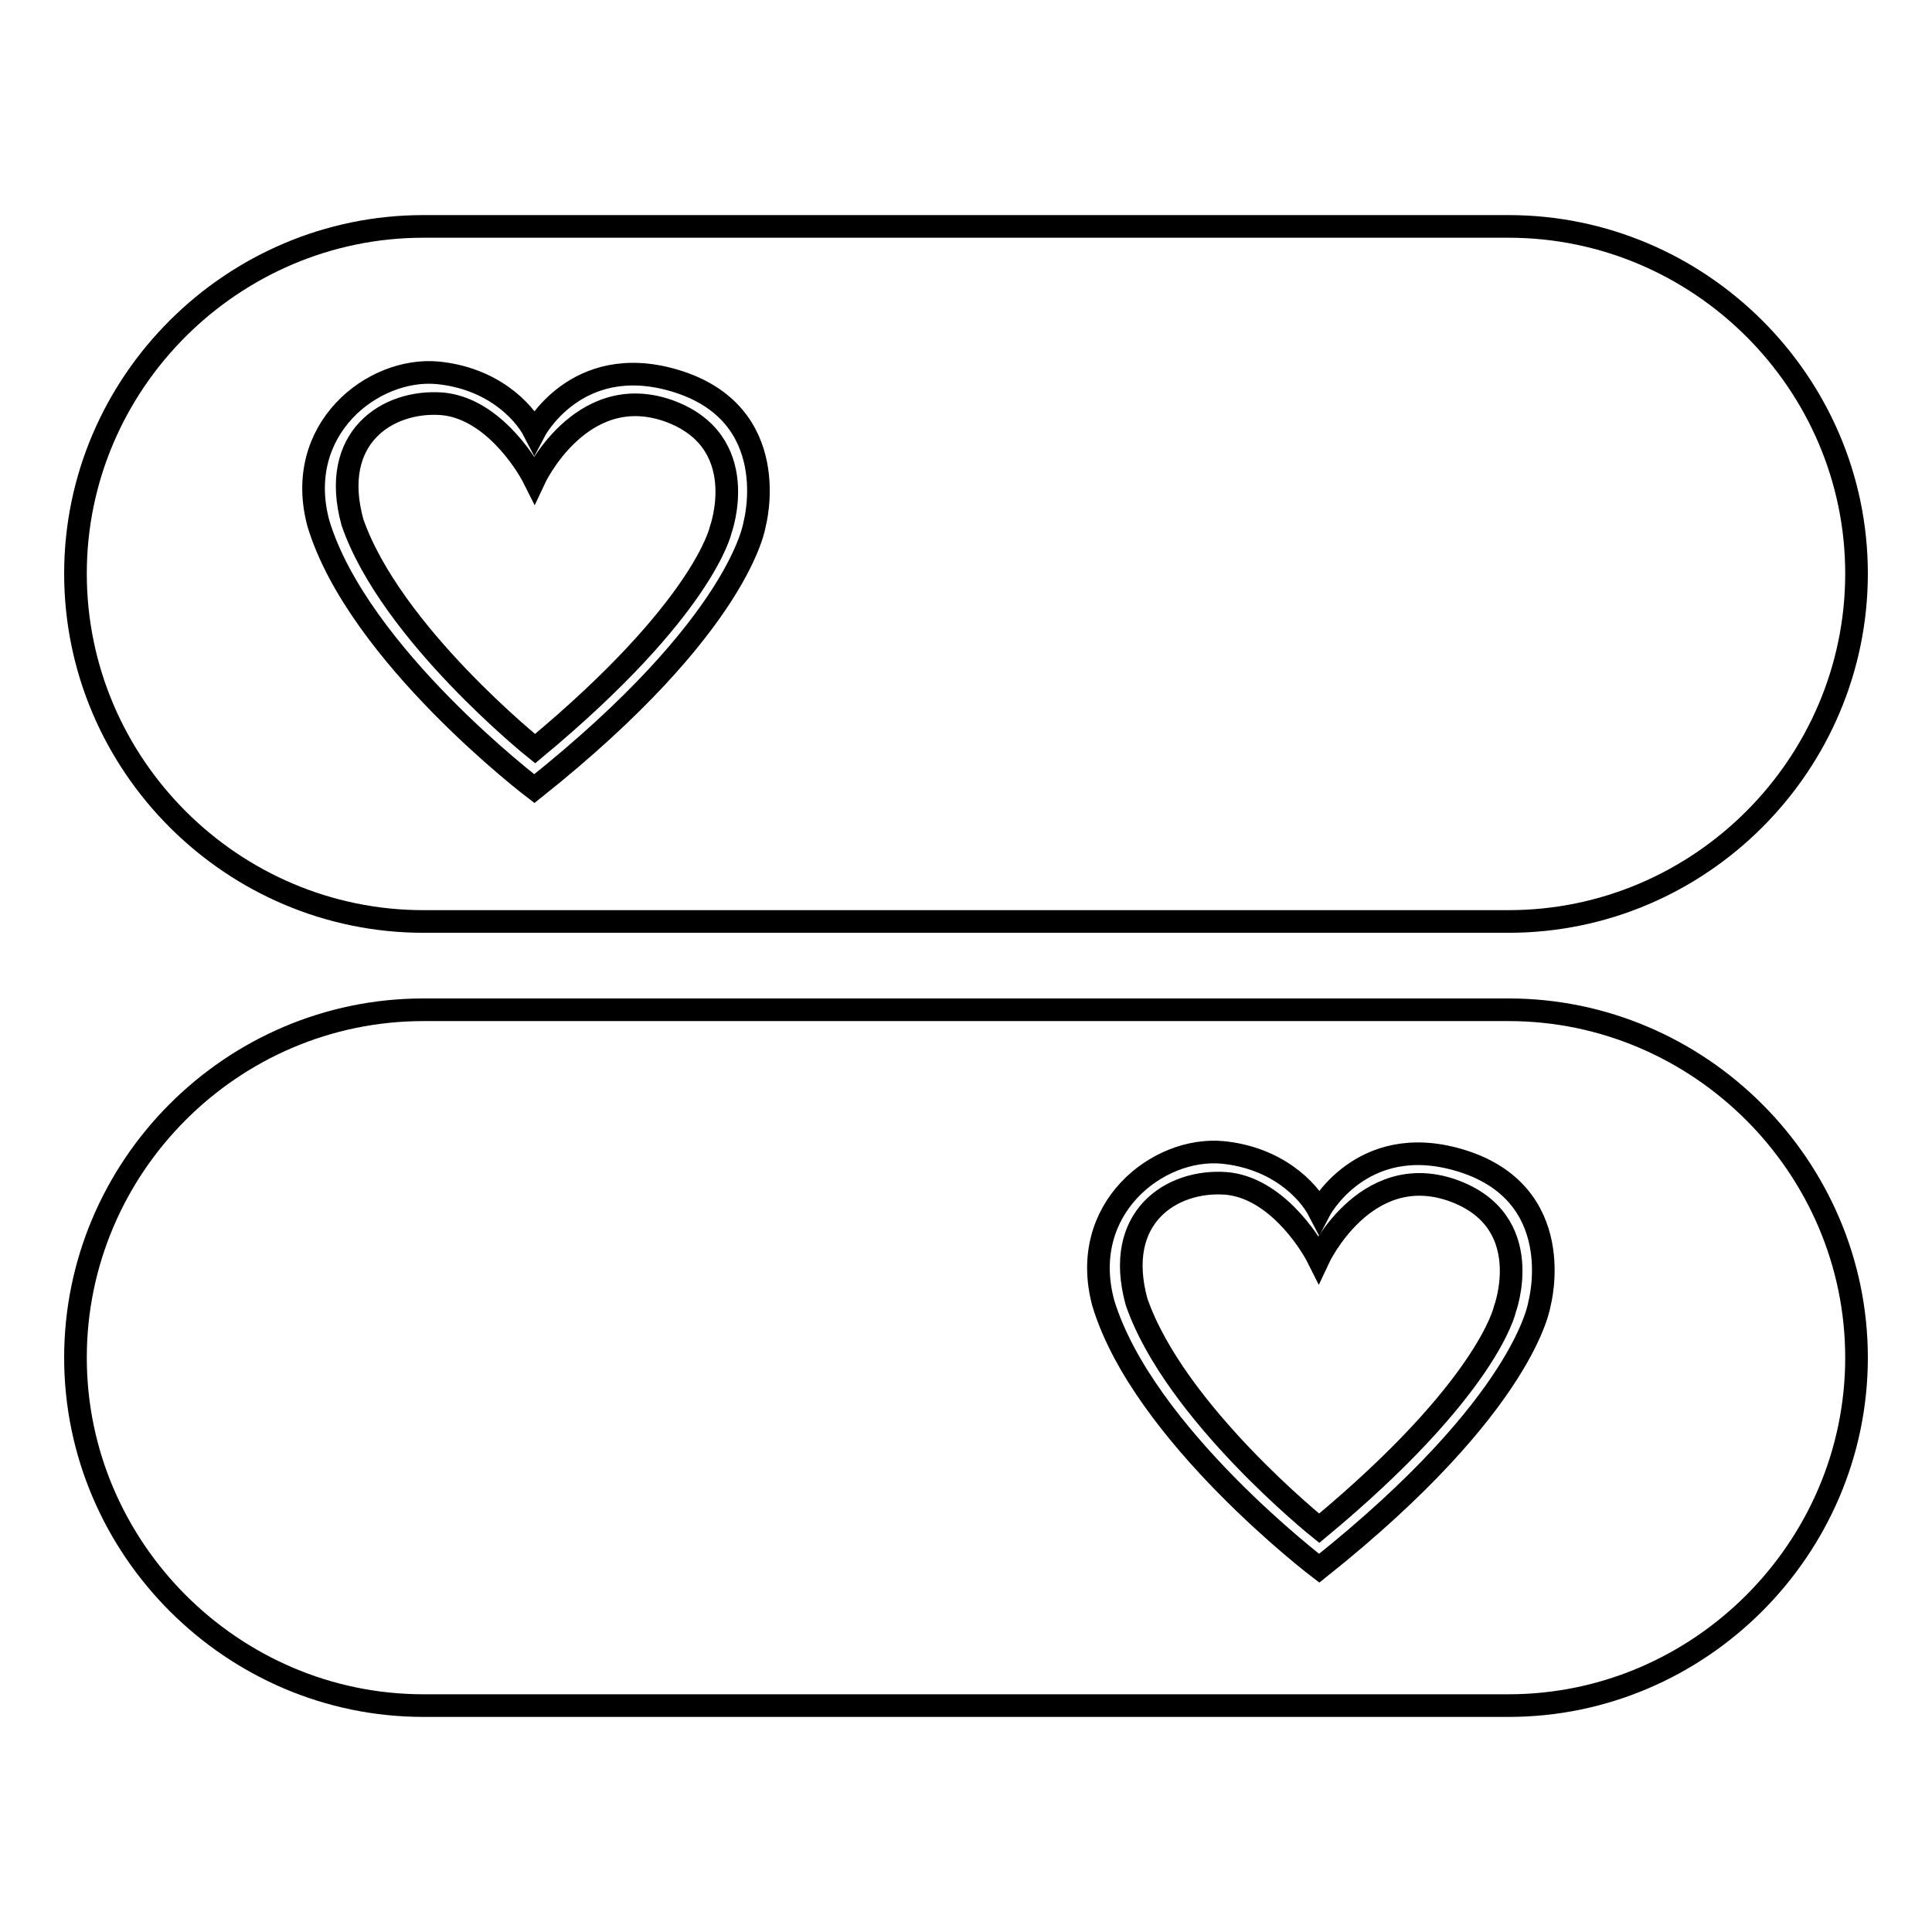 <?xml version="1.0" encoding="utf-8"?>
<!-- Svg Vector Icons : http://www.onlinewebfonts.com/icon -->
<!DOCTYPE svg PUBLIC "-//W3C//DTD SVG 1.1//EN" "http://www.w3.org/Graphics/SVG/1.1/DTD/svg11.dtd">
<svg version="1.1" xmlns="http://www.w3.org/2000/svg" xmlns:xlink="http://www.w3.org/1999/xlink" x="0px" y="0px" viewBox="0 0 256 256" enable-background="new 0 0 256 256" xml:space="preserve">
<g><g><path stroke-width="3" fill-opacity="0" stroke="#000000"  d="M88.5,54.4c-11.6-4-17.7,9.1-17.7,9.1c-1.3-2.6-5.9-9.5-12.3-10c-7.1-0.5-14.9,4.4-11.8,15.7c5.1,14.7,24.2,30,24.2,30c22.4-18.6,24.6-29,24.6-29S99.8,58.4,88.5,54.4z"/><path stroke-width="3" fill-opacity="0" stroke="#000000"  d="M199.9,30H56.1C30.8,30,10,50.7,10,76c0,25.4,20.8,46.1,46.1,46.1h143.8c25.4,0,46.1-20.8,46.1-46.1C246,50.7,225.2,30,199.9,30z M100,69.4c0,0-1.7,13.2-29.2,35.1c0,0-23.3-17.7-28.6-35.1c-3.4-12.5,7.2-20.8,15.8-20c7.1,0.7,11.3,4.9,12.8,7.8c0,0,5.5-10.6,18.5-6.8C104,54.7,100,69.4,100,69.4z"/><path stroke-width="3" fill-opacity="0" stroke="#000000"  d="M192.4,157.7c-11.6-4-17.7,9.1-17.7,9.1c-1.3-2.6-5.9-9.5-12.3-10c-7.1-0.5-14.9,4.4-11.8,15.7c5.1,14.7,24.2,30,24.2,30c22.4-18.6,24.6-29,24.6-29S203.8,161.7,192.4,157.7z"/><path stroke-width="3" fill-opacity="0" stroke="#000000"  d="M199.9,133.8H56.1c-25.4,0-46.1,20.8-46.1,46.1S30.8,226,56.1,226h143.8c25.3,0,46.1-20.8,46.1-46.1S225.2,133.8,199.9,133.8z M204,172.7c0,0-1.7,13.2-29.2,35.1c0,0-23.3-17.7-28.6-35.1c-3.4-12.5,7.2-20.8,15.8-20c7.1,0.7,11.3,4.9,12.8,7.8c0,0,5.5-10.6,18.5-6.8C208,158,204,172.7,204,172.7z"/></g></g>
</svg>